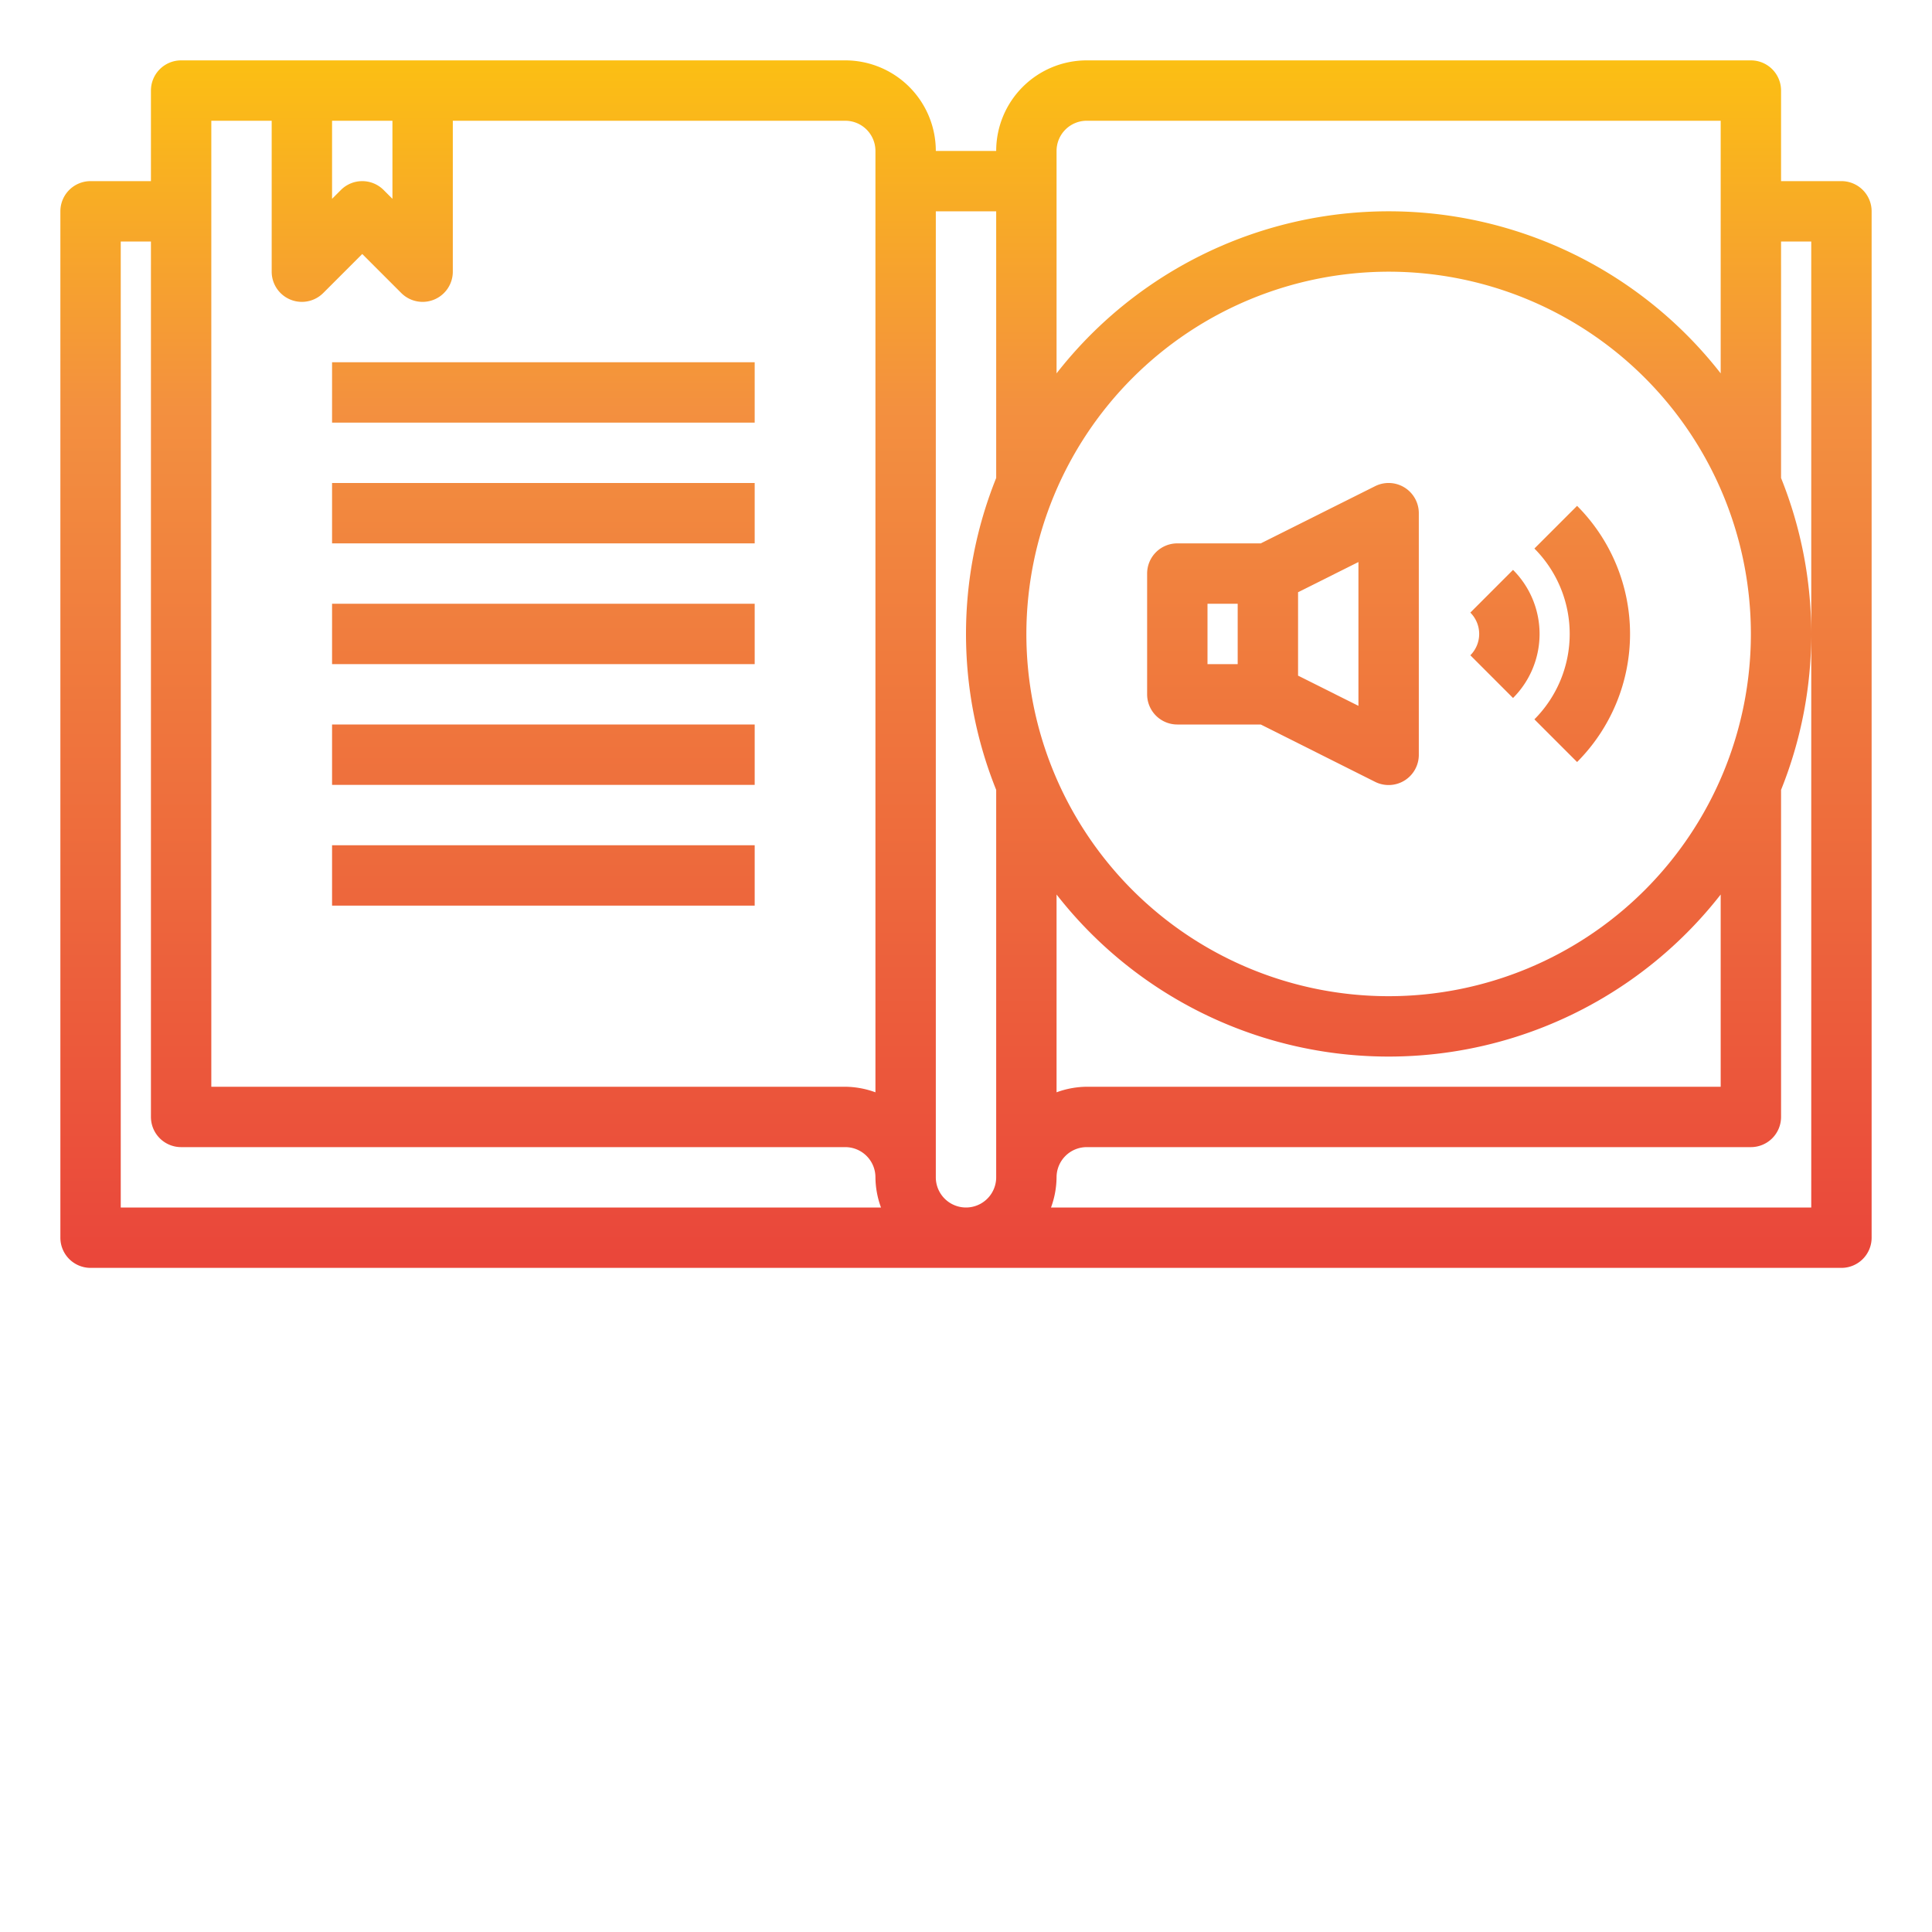 <svg height="200" viewBox="0 10 64 64" width="200" xmlns="http://www.w3.org/2000/svg" xmlns:xlink="http://www.w3.org/1999/xlink"><linearGradient id="New_Gradient_Swatch" gradientUnits="userSpaceOnUse" x1="18" x2="18" y1="54.907" y2="10.116"><stop offset="0" stop-color="#e93e3a"/><stop offset=".35" stop-color="#ed683c"/><stop offset=".7" stop-color="#f3903f"/><stop offset="1" stop-color="#fdc70c"/></linearGradient><linearGradient id="New_Gradient_Swatch-6" x1="32" x2="32" xlink:href="#New_Gradient_Swatch" y1="54.907" y2="10.116"/><linearGradient id="New_Gradient_Swatch-7" x1="42.5" x2="42.5" xlink:href="#New_Gradient_Swatch" y1="54.907" y2="10.116"/><linearGradient id="New_Gradient_Swatch-8" x1="49.854" x2="49.854" xlink:href="#New_Gradient_Swatch" y1="54.907" y2="10.116"/><linearGradient id="New_Gradient_Swatch-9" x1="52.413" x2="52.413" xlink:href="#New_Gradient_Swatch" y1="54.907" y2="10.116"/><g id="Book-Audio_Book" data-name="Book-Audio Book"><g fill="url(#New_Gradient_Swatch)"><path d="m11 22h14v2h-14z"/><path d="m11 26h14v2h-14z"/><path d="m11 30h14v2h-14z"/><path d="m11 34h14v2h-14z"/><path d="m11 38h14v2h-14z"/></g><path d="m61 16h-2v-3a1 1 0 0 0 -1-1h-22a3 3 0 0 0 -3 3h-2a3 3 0 0 0 -3-3h-22a1 1 0 0 0 -1 1v3h-2a1 1 0 0 0 -1 1v34a1 1 0 0 0 1 1h58a1 1 0 0 0 1-1v-34a1 1 0 0 0 -1-1zm-15 3a12 12 0 1 1 -12 12 12.013 12.013 0 0 1 12-12zm-11 20.632a13.954 13.954 0 0 0 22 0v6.368h-21a2.966 2.966 0 0 0 -1 .184zm0-24.632a1 1 0 0 1 1-1h21v8.368a13.954 13.954 0 0 0 -22 0zm-24-1h2v2.586l-.293-.293a1 1 0 0 0 -1.414 0l-.293.293zm-4 0h2v5a1 1 0 0 0 1.707.707l1.293-1.293 1.293 1.293a1 1 0 0 0 1.707-.707v-5h13a1 1 0 0 1 1 1v31.184a2.966 2.966 0 0 0 -1-.184h-21zm-3 4h1v29a1 1 0 0 0 1 1h22a1 1 0 0 1 1 1 2.966 2.966 0 0 0 .184 1h-25.184zm27 31v-32h2v8.834a13.844 13.844 0 0 0 0 10.332v12.834a1 1 0 0 1 -2 0zm29-18v19h-25.184a2.966 2.966 0 0 0 .184-1 1 1 0 0 1 1-1h22a1 1 0 0 0 1-1v-10.834a13.844 13.844 0 0 0 0-10.332v-7.834h1z" fill="url(#New_Gradient_Swatch-6)"/><path d="m39 34h2.764l3.789 1.9a1 1 0 0 0 1.447-.9v-8a1 1 0 0 0 -1.447-.895l-3.789 1.895h-2.764a1 1 0 0 0 -1 1v4a1 1 0 0 0 1 1zm6-.618-2-1v-2.764l2-1zm-5-3.382h1v2h-1z" fill="url(#New_Gradient_Swatch-7)"/><path d="m50.121 33.122a3 3 0 0 0 0-4.244l-1.414 1.415a1 1 0 0 1 0 1.414z" fill="url(#New_Gradient_Swatch-8)"/><path d="m50.829 33.829 1.414 1.414a6.008 6.008 0 0 0 0-8.486l-1.414 1.414a4.007 4.007 0 0 1 0 5.658z" fill="url(#New_Gradient_Swatch-9)"/></g></svg>